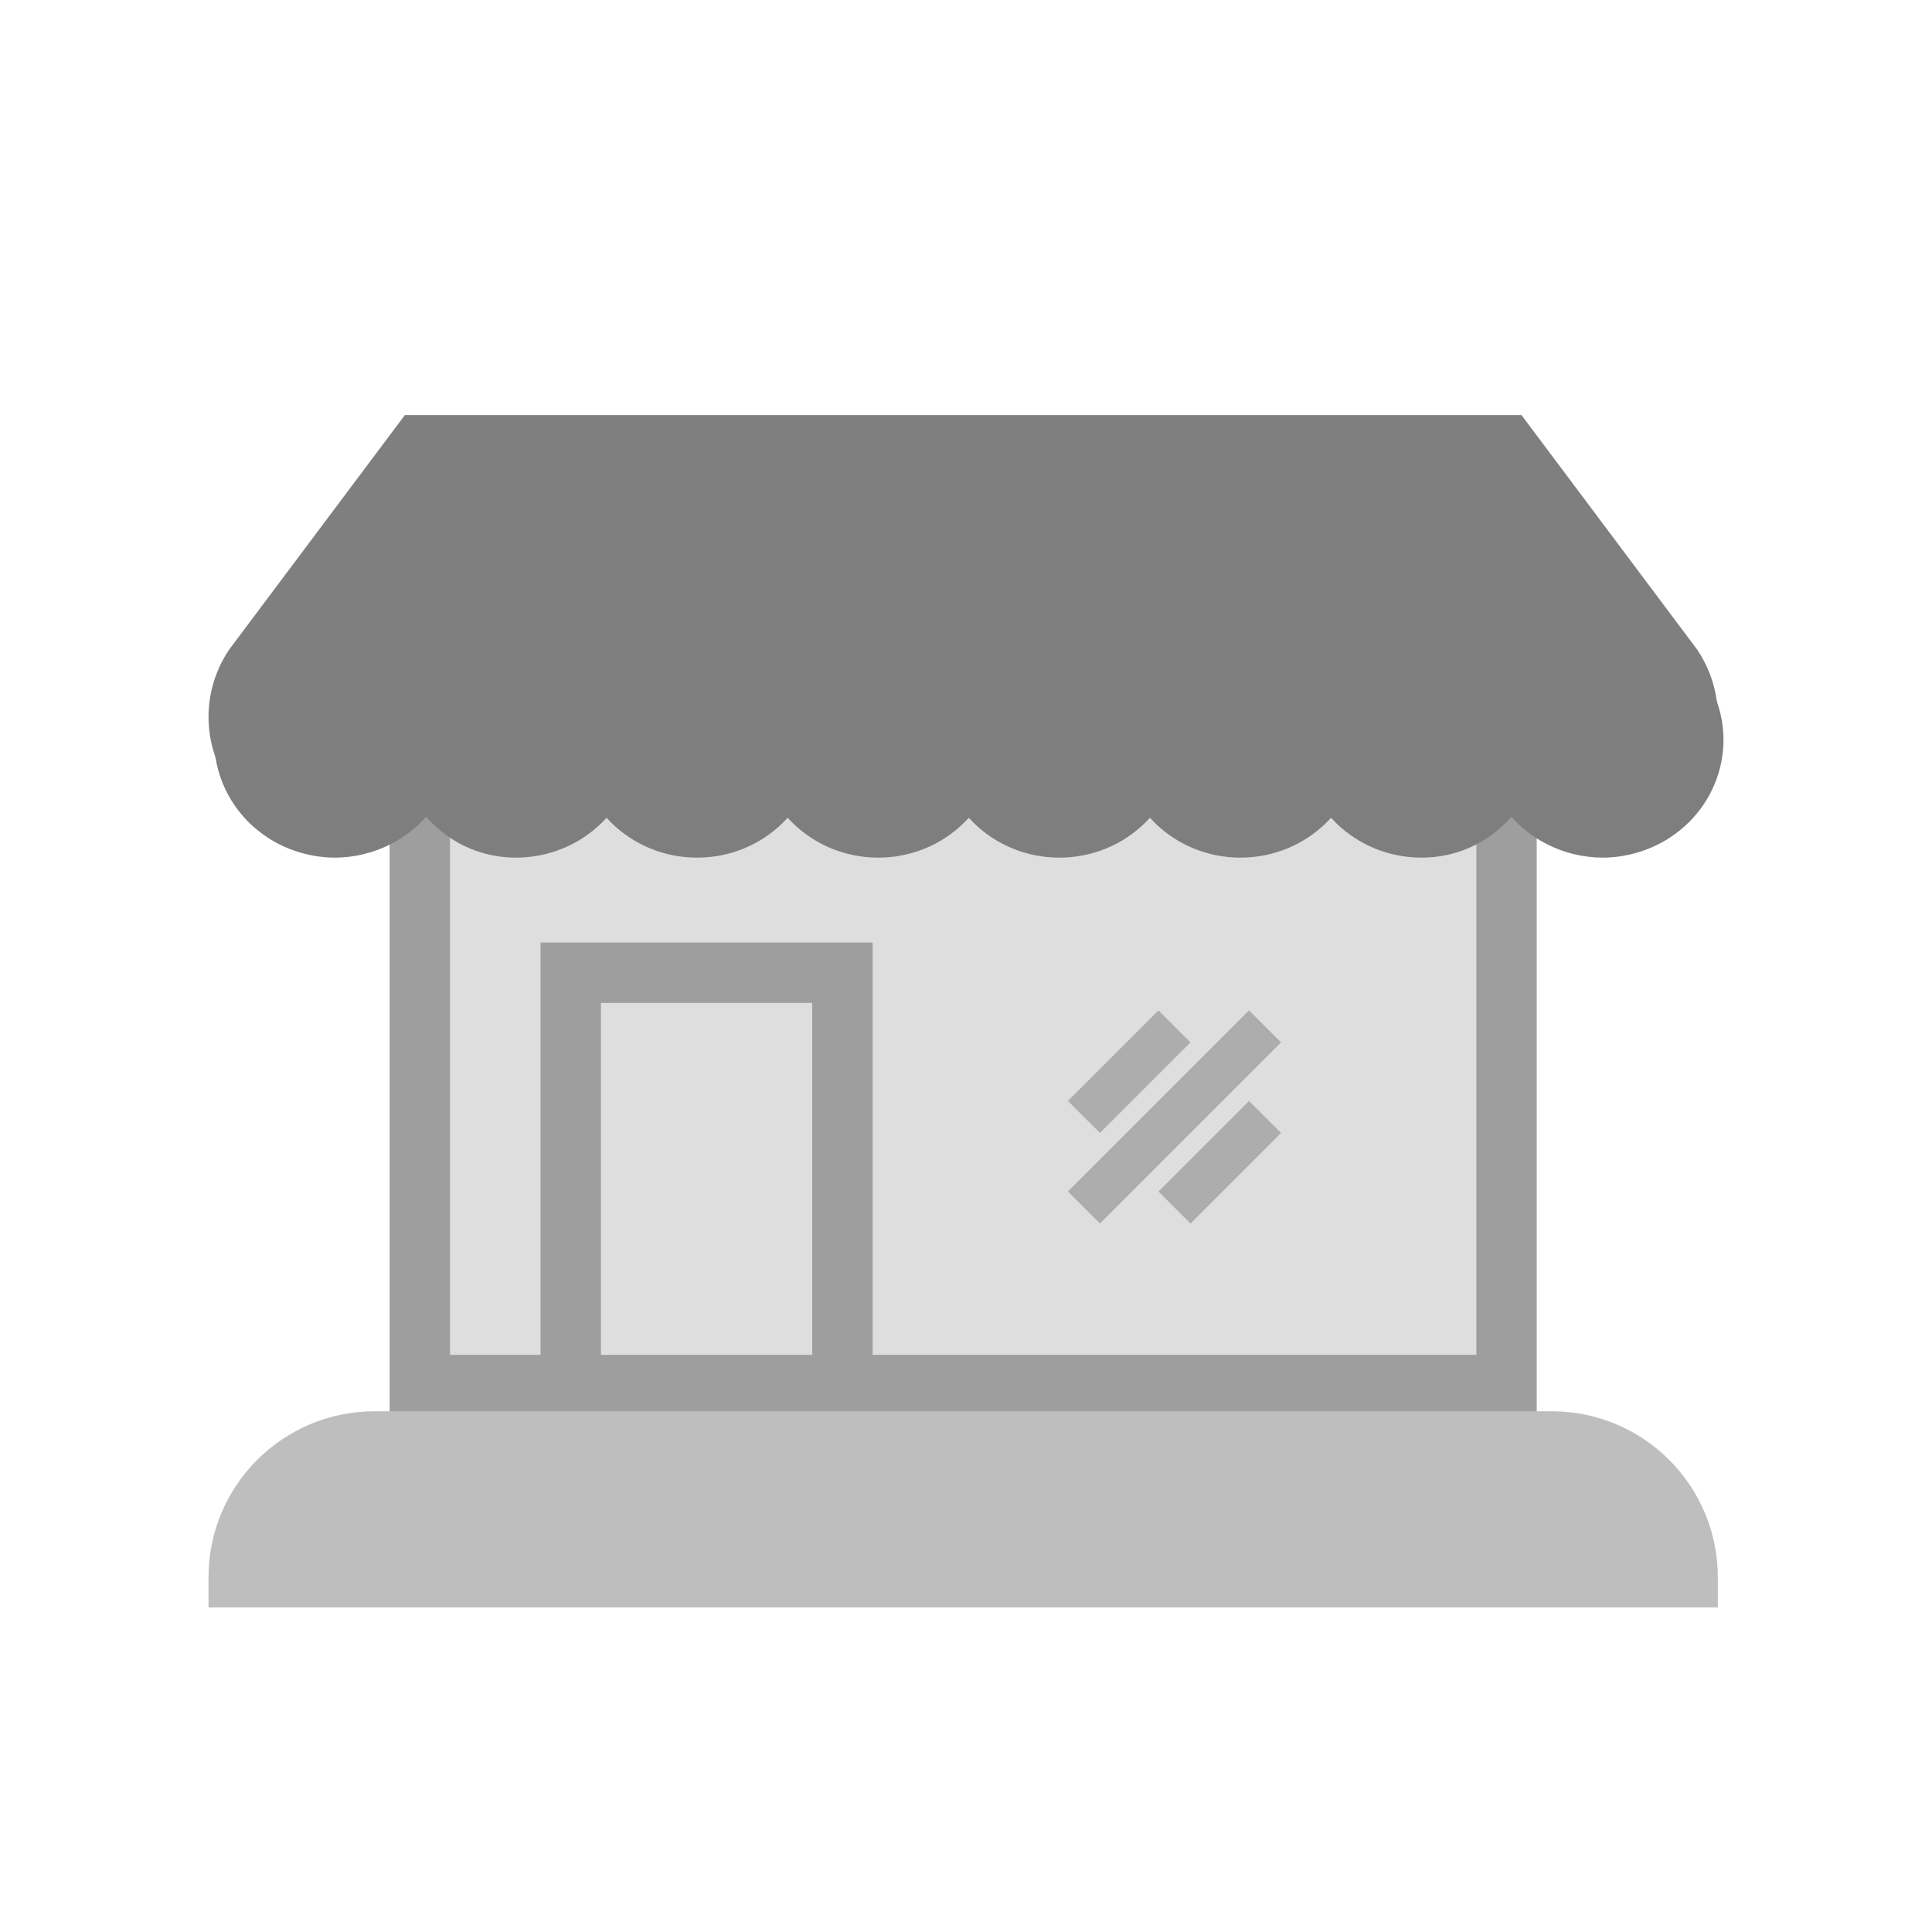 <?xml version="1.0" encoding="UTF-8"?> <svg xmlns="http://www.w3.org/2000/svg" xmlns:xlink="http://www.w3.org/1999/xlink" xml:space="preserve" width="2048px" height="2048px" style="shape-rendering:geometricPrecision; text-rendering:geometricPrecision; image-rendering:optimizeQuality; fill-rule:evenodd; clip-rule:evenodd" viewBox="0 0 2048 2048"> <defs> <style type="text/css"> .fil0 {fill:none} .fil5 {fill:#7E7E7E;fill-rule:nonzero} .fil6 {fill:#7F7F7F;fill-rule:nonzero} .fil1 {fill:#9E9E9E;fill-rule:nonzero} .fil4 {fill:#ADADAE;fill-rule:nonzero} .fil3 {fill:#BEBEBE;fill-rule:nonzero} .fil2 {fill:#DEDEDE;fill-rule:nonzero} </style> </defs> <g id="Layer_x0020_1">  <rect class="fil0" width="2048" height="2048"></rect> <g id="_350945640"> <rect id="_350946336" class="fil0" x="253.005" y="255.999" width="1536" height="1536"></rect> <polygon id="_350946264" class="fil1" points="445.022,791.999 541.015,791.999 1596.99,791.999 1628.99,791.999 1628.99,825.905 1628.99,1470.09 1628.99,1504 1596.99,1504 445.022,1504 413.021,1504 413.021,1470.09 413.021,825.905 413.021,791.999 "></polygon> <polygon id="_350946192" class="fil2" points="541.015,859.81 477.023,859.81 477.023,1436.19 1564.99,1436.19 1564.99,859.81 "></polygon> <path id="_350946120" class="fil1" d="M573.008 1472l0 -440.863 0 -32.001 32.001 0 287.998 0 32.001 0 0 32.001 0 440.863 0 32.001 -32.001 0 -287.998 0 -32.001 0 0 -32.001zm64.002 -408.863l0 376.862 223.996 0 0 -376.862 -223.996 0z"></path> <path id="_350946048" class="fil3" d="M1788.98 1704.01l-1535.95 0 -32.001 0 0 -32.001c0,-48.588 19.707,-92.589 51.555,-124.442 31.852,-31.854 75.852,-51.562 124.432,-51.562l1247.97 0c48.58,0 92.58,19.708 124.432,51.562 31.848,31.853 51.555,75.854 51.555,124.442l0 32.001 -32.001 0z"></path> <polygon id="_350945976" class="fil4" points="1357.98,1104.97 1165.98,1296.97 1132.04,1263.03 1324.04,1071.03 "></polygon> <polygon id="_350945904" class="fil4" points="1357.98,1200.97 1261.97,1296.97 1228.04,1263.03 1324.04,1167.03 "></polygon> <polygon id="_350945832" class="fil4" points="1261.98,1104.97 1165.98,1200.97 1132.04,1167.03 1228.04,1071.03 "></polygon> <path id="_350945760" class="fil5" d="M415.307 894.246c-18.752,9.782 -39.54,14.868 -60.403,14.868 -12.107,0 -24.582,-1.808 -36.998,-5.483 -11.865,-3.511 -23.268,-8.665 -33.782,-15.496l-0.124 -0.122c-29.406,-19.162 -48.097,-48.103 -54.51,-79.381 -6.406,-31.244 -0.549,-64.945 19.124,-93.688l1 -1.342 175.879 -229.044 9.647 -12.562 15.853 0 383.991 0 383.991 0 383.983 0 15.854 0 9.646 12.562 175.87 229.044 1.126 1.342 0.043 0.063 -0.087 0.057c19.613,28.726 25.475,62.385 19.083,93.592 -6.399,31.24 -25.058,60.145 -54.468,79.316l0 0.122 -0.064 0.041 -0.124 0c-10.59,6.844 -21.999,11.998 -33.846,15.503 -12.397,3.67 -24.836,5.476 -36.934,5.476 -20.868,0 -41.695,-5.093 -60.465,-14.885 -13.59,-7.09 -25.996,-16.617 -36.441,-28.422 -5.226,6.022 -11.02,11.554 -17.313,16.498 -21.318,16.753 -48.154,26.81 -77.873,26.81 -35.362,0 -67.361,-13.968 -90.52,-36.567 -1.886,-1.84 -3.711,-3.738 -5.477,-5.691 -1.765,1.951 -3.592,3.849 -5.477,5.688 -23.161,22.599 -55.161,36.569 -90.522,36.569 -35.362,0 -67.361,-13.968 -90.52,-36.567 -1.886,-1.84 -3.711,-3.738 -5.477,-5.691 -1.765,1.951 -3.592,3.849 -5.477,5.688 -23.161,22.599 -55.161,36.569 -90.523,36.569 -35.359,0 -67.362,-13.969 -90.523,-36.571 -1.885,-1.839 -3.71,-3.735 -5.474,-5.686 -1.766,1.952 -3.591,3.849 -5.477,5.689 -23.155,22.598 -55.149,36.567 -90.511,36.567 -35.369,0 -67.368,-13.966 -90.528,-36.565 -1.885,-1.839 -3.712,-3.737 -5.477,-5.688 -1.765,1.95 -3.589,3.847 -5.473,5.685 -23.159,22.599 -55.155,36.568 -90.517,36.568 -35.366,0 -67.367,-13.968 -90.527,-36.566 -1.885,-1.84 -3.711,-3.738 -5.477,-5.689 -1.765,1.951 -3.592,3.849 -5.477,5.688 -23.16,22.598 -55.16,36.567 -90.525,36.567 -29.679,0 -56.524,-10.065 -77.856,-26.828 -6.3,-4.952 -12.103,-10.489 -17.337,-16.523 -10.472,11.842 -22.887,21.386 -36.487,28.482z"></path> <path id="_350945712" class="fil6" d="M409.335 872.761c-18.752,10.026 -39.54,15.239 -60.403,15.239 -12.107,0 -24.582,-1.853 -36.998,-5.62 -11.865,-3.599 -23.268,-8.88 -33.782,-15.881l-0.124 -0.125c-29.406,-19.639 -48.097,-49.3 -54.51,-81.358 -6.406,-32.022 -0.549,-66.562 19.124,-96.02l1 -1.376 175.879 -234.748 9.647 -12.875 15.853 0 383.991 0 383.991 0 383.983 0 15.854 0 9.646 12.875 175.87 234.748 1.126 1.376 0.043 0.064 -0.087 0.058c19.613,29.441 25.475,63.939 19.083,95.923 -6.399,32.017 -25.058,61.643 -54.468,81.291l0 0.125 -0.064 0.043 -0.124 0c-10.59,7.015 -21.999,12.296 -33.846,15.889 -12.397,3.761 -24.836,5.611 -36.934,5.611 -20.868,0 -41.695,-5.219 -60.465,-15.256 -13.59,-7.266 -25.996,-17.03 -36.441,-29.13 -5.226,6.172 -11.02,11.841 -17.313,16.909 -21.318,17.17 -48.154,27.477 -77.873,27.477 -35.362,0 -67.361,-14.316 -90.52,-37.478 -1.886,-1.886 -3.711,-3.832 -5.477,-5.832 -1.765,2 -3.592,3.945 -5.477,5.83 -23.161,23.161 -55.161,37.48 -90.522,37.48 -35.362,0 -67.361,-14.316 -90.52,-37.478 -1.886,-1.886 -3.711,-3.832 -5.477,-5.832 -1.765,2 -3.592,3.945 -5.477,5.83 -23.161,23.161 -55.161,37.48 -90.523,37.48 -35.359,0 -67.362,-14.317 -90.523,-37.481 -1.885,-1.885 -3.71,-3.828 -5.474,-5.828 -1.766,2.001 -3.591,3.945 -5.477,5.831 -23.155,23.16 -55.149,37.478 -90.511,37.478 -35.369,0 -67.368,-14.315 -90.528,-37.475 -1.885,-1.885 -3.712,-3.83 -5.477,-5.83 -1.765,1.998 -3.589,3.943 -5.473,5.826 -23.159,23.161 -55.155,37.479 -90.517,37.479 -35.366,0 -67.367,-14.316 -90.527,-37.476 -1.885,-1.886 -3.711,-3.832 -5.477,-5.831 -1.765,2 -3.592,3.945 -5.477,5.83 -23.16,23.16 -55.16,37.478 -90.525,37.478 -29.679,0 -56.524,-10.316 -77.856,-27.496 -6.3,-5.075 -12.103,-10.75 -17.337,-16.933 -10.472,12.137 -22.887,21.919 -36.487,29.191z"></path> </g> </g> </svg> 
